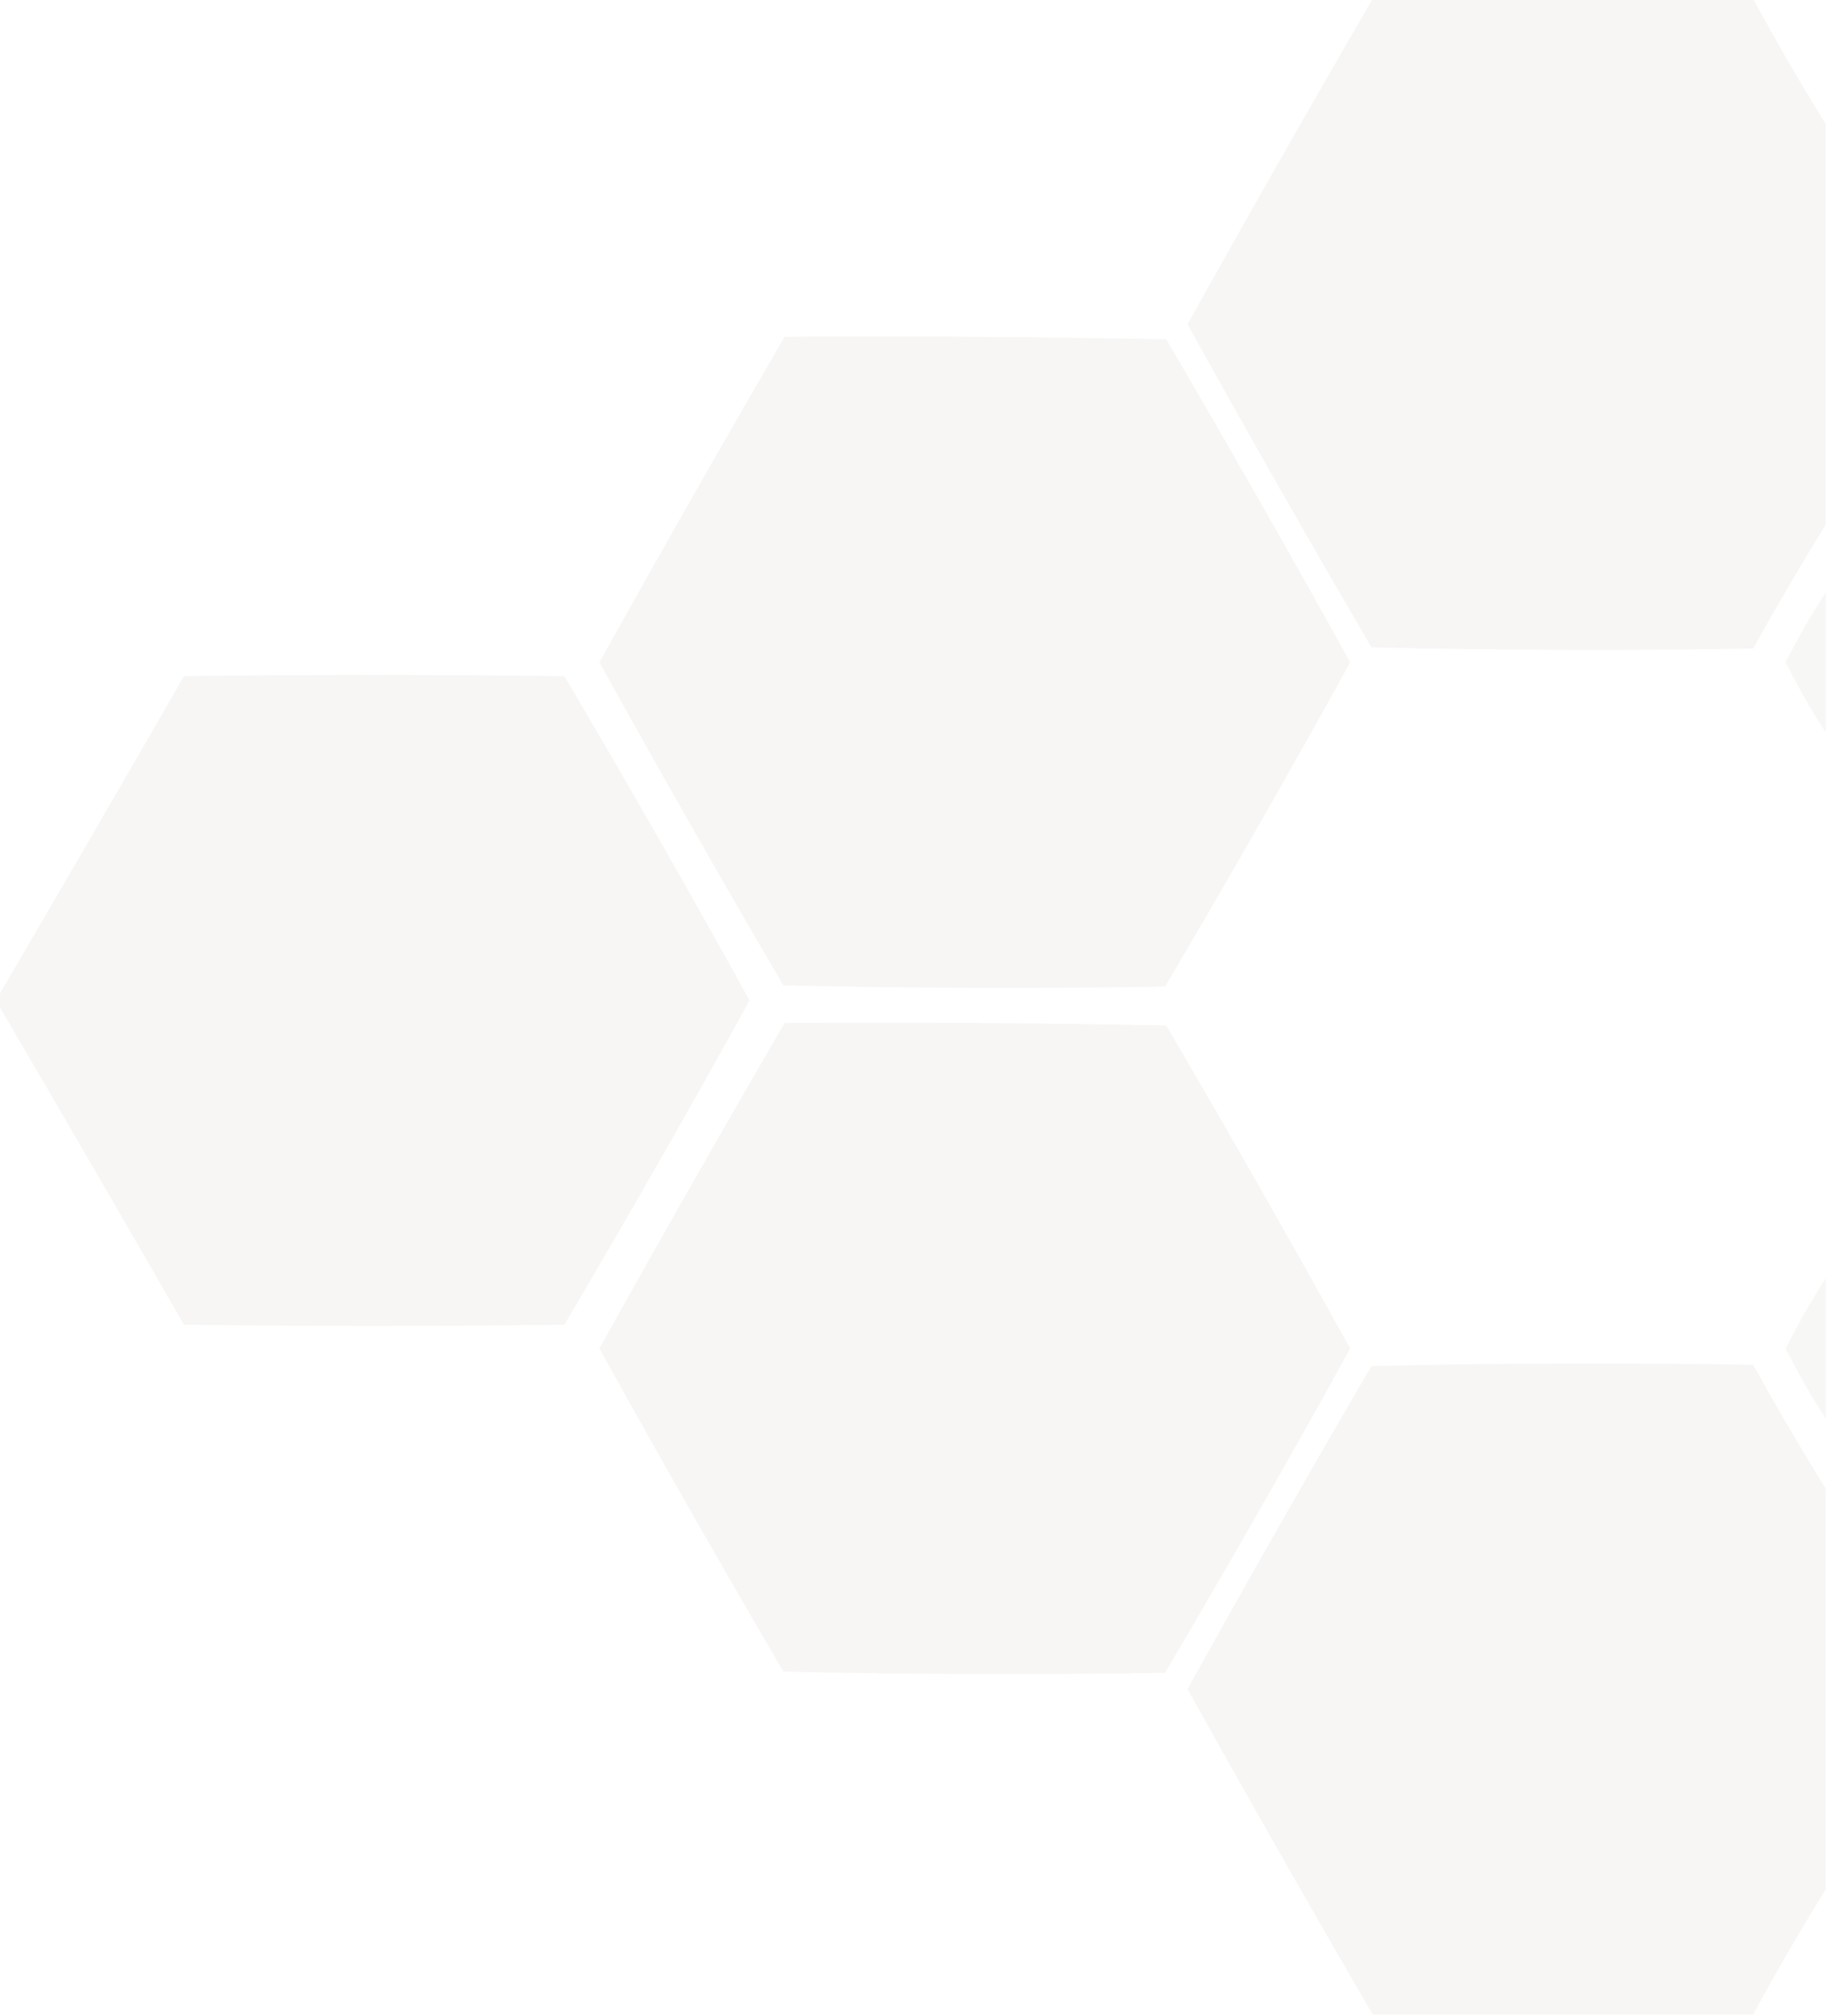 <?xml version="1.0" encoding="UTF-8"?>
<!DOCTYPE svg PUBLIC "-//W3C//DTD SVG 1.1//EN" "http://www.w3.org/Graphics/SVG/1.1/DTD/svg11.dtd">
<svg xmlns="http://www.w3.org/2000/svg" version="1.1" width="730px" height="805px" style="shape-rendering:geometricPrecision; text-rendering:geometricPrecision; image-rendering:optimizeQuality; fill-rule:evenodd; clip-rule:evenodd" xmlns:xlink="http://www.w3.org/1999/xlink">
<g><path style="opacity:0.347" fill="#e7e5e1" d="M 548.5,-0.5 C 599.167,-0.5 649.833,-0.5 700.5,-0.5C 709.677,16.529 719.343,33.196 729.5,49.5C 729.5,102.833 729.5,156.167 729.5,209.5C 719.481,225.69 709.815,242.19 700.5,259C 649.596,259.83 598.763,259.664 548,258.5C 522.978,215.788 498.478,172.788 474.5,129.5C 498.756,85.916 523.423,42.583 548.5,-0.5 Z"/></g>
<g><path style="opacity:0.347" fill="#e7e5e1" d="M 313.5,134.5 C 364.405,134.169 415.238,134.503 466,135.5C 491.022,178.212 515.522,221.212 539.5,264.5C 515.471,308.029 490.804,351.196 465.5,394C 414.596,394.83 363.763,394.664 313,393.5C 287.978,350.788 263.478,307.788 239.5,264.5C 263.756,220.916 288.423,177.583 313.5,134.5 Z"/></g>
<g><path style="opacity:0.322" fill="#e7e5e1" d="M 729.5,236.5 C 729.5,255.167 729.5,273.833 729.5,292.5C 723.672,283.518 718.338,274.184 713.5,264.5C 718.338,254.816 723.672,245.482 729.5,236.5 Z"/></g>
<g><path style="opacity:0.347" fill="#e7e5e1" d="M -0.5,401.5 C -0.5,400.167 -0.5,398.833 -0.5,397.5C 24.303,355.169 48.97,312.669 73.5,270C 124.167,269.333 174.833,269.333 225.5,270C 250.804,312.804 275.471,355.971 299.5,399.5C 275.471,443.029 250.804,486.196 225.5,529C 174.833,529.667 124.167,529.667 73.5,529C 48.97,486.331 24.303,443.831 -0.5,401.5 Z"/></g>
<g><path style="opacity:0.347" fill="#e7e5e1" d="M 313.5,408.5 C 364.405,408.169 415.238,408.503 466,409.5C 491.022,452.212 515.522,495.212 539.5,538.5C 515.471,582.029 490.804,625.196 465.5,668C 414.596,668.83 363.763,668.664 313,667.5C 287.978,624.788 263.478,581.788 239.5,538.5C 263.756,494.916 288.423,451.583 313.5,408.5 Z"/></g>
<g><path style="opacity:0.322" fill="#e7e5e1" d="M 729.5,510.5 C 729.5,529.167 729.5,547.833 729.5,566.5C 723.672,557.518 718.338,548.184 713.5,538.5C 718.338,528.816 723.672,519.482 729.5,510.5 Z"/></g>
<g><path style="opacity:0.347" fill="#e7e5e1" d="M 729.5,594.5 C 729.5,647.833 729.5,701.167 729.5,754.5C 719.343,770.804 709.677,787.471 700.5,804.5C 649.833,804.5 599.167,804.5 548.5,804.5C 523.423,761.417 498.756,718.084 474.5,674.5C 498.478,631.212 522.978,588.212 548,545.5C 598.763,544.336 649.596,544.17 700.5,545C 709.815,561.81 719.481,578.31 729.5,594.5 Z"/></g>
</svg>
